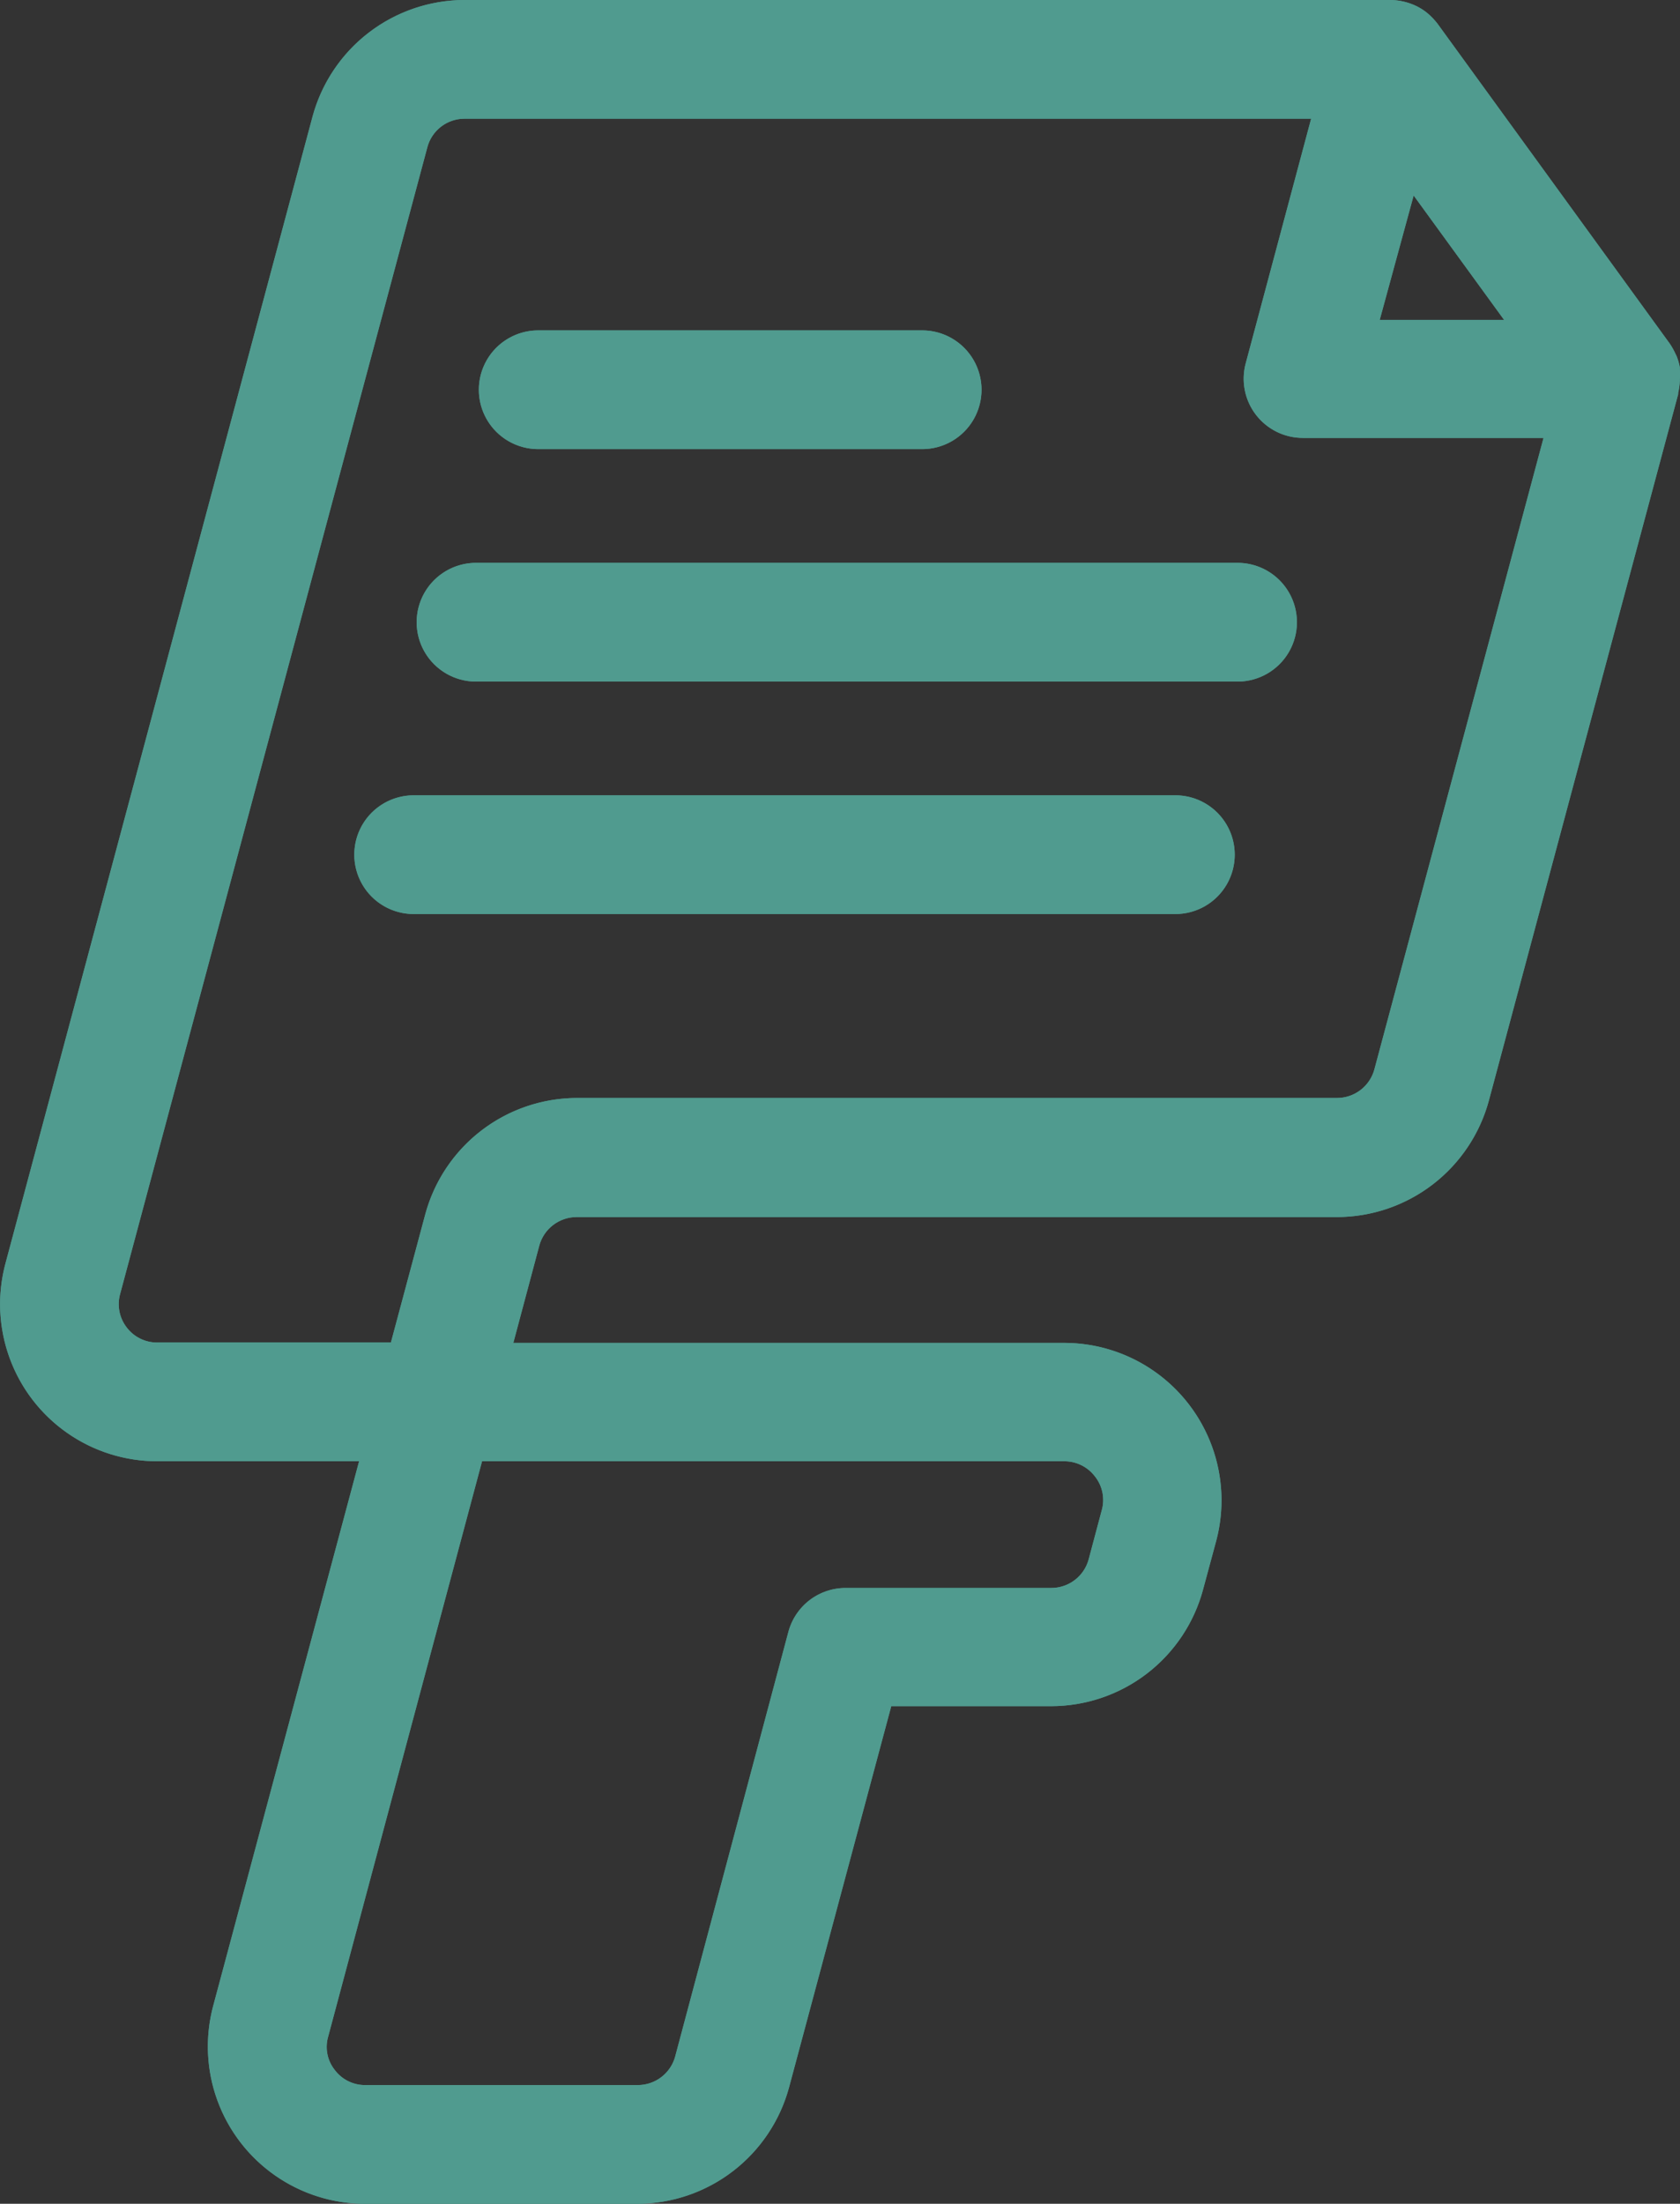 <svg id="Layer_1" data-name="Layer 1" xmlns="http://www.w3.org/2000/svg" xmlns:xlink="http://www.w3.org/1999/xlink" viewBox="0 0 94.55 124"><rect x="0" y="0" width="94.55" height="124" fill="#333333" stroke="none"/><defs><style>.cls-1{fill:#509b8f;}.cls-2{fill:#fff;}.cls-3{clip-path:url(#clip-path);}.cls-4{clip-path:url(#clip-path-2);}.cls-5{clip-path:url(#clip-path-3);}.cls-6{clip-path:url(#clip-path-4);}.cls-7{clip-path:url(#clip-path-5);}</style><clipPath id="clip-path"><path class="cls-1" d="M18.84,116.47a2.08,2.08,0,0,1-.37-1.88l8.66-32.37H59.89a2.16,2.16,0,0,1,1.73.85A2.13,2.13,0,0,1,62,85l-.73,2.74a2.18,2.18,0,0,1-2.1,1.61H47.6a3.33,3.33,0,0,0-3.23,2.47L38,115.71a2.18,2.18,0,0,1-2.1,1.61H20.56a2.12,2.12,0,0,1-1.72-.85M79.56,11l5.09,7h-7ZM7.13,74.69a2.14,2.14,0,0,1-.37-1.88L24.05,8.29a2.16,2.16,0,0,1,2.09-1.61H73.79L70.11,20.44a3.33,3.33,0,0,0,3.22,4.2H86.87L77.35,60.17a2.18,2.18,0,0,1-2.1,1.61H32.48a8.86,8.86,0,0,0-8.55,6.56L22,75.54H8.86a2.14,2.14,0,0,1-1.73-.85M26.14,0a8.88,8.88,0,0,0-8.55,6.56L.31,71.08A8.84,8.84,0,0,0,8.86,82.22H20.21L12,112.86A8.85,8.85,0,0,0,20.56,124h15.3a8.87,8.87,0,0,0,8.55-6.56L50.16,96h9a8.86,8.86,0,0,0,8.55-6.57l.74-2.74a8.86,8.86,0,0,0-8.56-11.13h-31l1.46-5.47a2.18,2.18,0,0,1,2.1-1.61H75.25A8.87,8.87,0,0,0,83.8,61.9L94.45,22.17a.22.22,0,0,1,0-.08,3.4,3.4,0,0,0,.09-.64.21.21,0,0,0,0-.08,3.08,3.08,0,0,0,0-.61s0-.07,0-.1a3.38,3.38,0,0,0-.18-.62l-.06-.12a3.84,3.84,0,0,0-.33-.59l-13.07-18a4,4,0,0,0-.53-.56l0,0a3.17,3.17,0,0,0-.62-.41l0,0A3.45,3.45,0,0,0,78.2,0H26.14Z"/></clipPath><clipPath id="clip-path-2"><path class="cls-1" d="M30.29,18.59a3.34,3.34,0,0,0,0,6.68H51.9a3.34,3.34,0,1,0,0-6.68Z"/></clipPath><clipPath id="clip-path-3"><path class="cls-1" d="M26.79,31.67a3.34,3.34,0,1,0,0,6.68H69.65a3.34,3.34,0,0,0,0-6.68Z"/></clipPath><clipPath id="clip-path-4"><path class="cls-1" d="M23.28,44.75a3.34,3.34,0,0,0,0,6.68H66.15a3.34,3.34,0,0,0,0-6.68Z"/></clipPath><clipPath id="clip-path-5"><path class="cls-2" d="M18.84-18.3a2.07,2.07,0,0,1-.37-1.88l8.66-32.37H59.89a2.16,2.16,0,0,1,1.73.85A2.13,2.13,0,0,1,62-49.82l-.73,2.74a2.17,2.17,0,0,1-2.1,1.61H47.6A3.33,3.33,0,0,0,44.37-43L38-19.06a2.18,2.18,0,0,1-2.1,1.61H20.56a2.12,2.12,0,0,1-1.72-.85M79.56-123.8l5.09,7h-7ZM7.13-60.08A2.13,2.13,0,0,1,6.76-62l17.29-64.52a2.16,2.16,0,0,1,2.09-1.61H73.79l-3.68,13.76a3.35,3.35,0,0,0,.57,2.9,3.37,3.37,0,0,0,2.65,1.3H86.87L77.35-74.6A2.18,2.18,0,0,1,75.25-73H32.48a8.86,8.86,0,0,0-8.55,6.56L22-59.23H8.86a2.14,2.14,0,0,1-1.73-.85m19-74.69a8.88,8.88,0,0,0-8.55,6.56L.31-63.69A8.81,8.81,0,0,0,1.83-56a8.8,8.8,0,0,0,7,3.46H20.21L12-21.91a8.78,8.78,0,0,0,1.53,7.68,8.79,8.79,0,0,0,7,3.46h15.3a8.87,8.87,0,0,0,8.55-6.56l5.75-21.46h9a8.86,8.86,0,0,0,8.55-6.57l.74-2.74a8.79,8.79,0,0,0-1.54-7.67,8.78,8.78,0,0,0-7-3.46h-31l1.46-5.47a2.18,2.18,0,0,1,2.1-1.61H75.25a8.87,8.87,0,0,0,8.55-6.56L94.45-112.6a.15.15,0,0,1,0-.07,3.63,3.63,0,0,0,.09-.65.21.21,0,0,0,0-.08,3.08,3.08,0,0,0,0-.61s0-.07,0-.1a3.38,3.38,0,0,0-.18-.62l-.06-.12a3.33,3.33,0,0,0-.33-.58l-13.07-18a4,4,0,0,0-.53-.56l0,0a3.17,3.17,0,0,0-.62-.41l0,0a3.45,3.45,0,0,0-1.42-.34H26.14Z"/></clipPath></defs><path class="cls-1" d="M18.84,116.47a2.08,2.08,0,0,1-.37-1.88l8.66-32.37H59.89a2.16,2.16,0,0,1,1.73.85A2.13,2.13,0,0,1,62,85l-.73,2.74a2.18,2.18,0,0,1-2.1,1.61H47.6a3.33,3.33,0,0,0-3.23,2.47L38,115.71a2.18,2.18,0,0,1-2.1,1.61H20.56a2.12,2.12,0,0,1-1.72-.85M79.56,11l5.09,7h-7ZM7.13,74.69a2.14,2.14,0,0,1-.37-1.88L24.05,8.29a2.16,2.16,0,0,1,2.09-1.61H73.79L70.11,20.44a3.33,3.33,0,0,0,3.22,4.2H86.87L77.35,60.17a2.18,2.18,0,0,1-2.1,1.61H32.48a8.86,8.86,0,0,0-8.55,6.56L22,75.54H8.86a2.14,2.14,0,0,1-1.73-.85M26.14,0a8.88,8.88,0,0,0-8.55,6.56L.31,71.08A8.84,8.84,0,0,0,8.86,82.22H20.21L12,112.86A8.85,8.85,0,0,0,20.56,124h15.3a8.87,8.87,0,0,0,8.55-6.56L50.16,96h9a8.86,8.86,0,0,0,8.55-6.57l.74-2.74a8.86,8.86,0,0,0-8.56-11.13h-31l1.46-5.47a2.18,2.18,0,0,1,2.1-1.61H75.25A8.87,8.87,0,0,0,83.8,61.9L94.45,22.17a.22.22,0,0,1,0-.08,3.4,3.4,0,0,0,.09-.64.21.21,0,0,0,0-.08,3.08,3.08,0,0,0,0-.61s0-.07,0-.1a3.38,3.38,0,0,0-.18-.62l-.06-.12a3.84,3.84,0,0,0-.33-.59l-13.07-18a4,4,0,0,0-.53-.56l0,0a3.17,3.17,0,0,0-.62-.41l0,0A3.45,3.45,0,0,0,78.2,0H26.14Z"/><g class="cls-3"><rect class="cls-1" x="-28.49" y="-16.09" width="151.13" height="156.18" transform="translate(-28.17 42.03) rotate(-37.93)"/></g><path class="cls-1" d="M30.29,18.59a3.34,3.34,0,0,0,0,6.68H51.9a3.34,3.34,0,1,0,0-6.68Z"/><g class="cls-4"><rect class="cls-1" x="27.89" y="10.6" width="26.42" height="22.66" transform="translate(-4.8 29.89) rotate(-37.93)"/></g><path class="cls-1" d="M26.79,31.67a3.34,3.34,0,1,0,0,6.68H69.65a3.34,3.34,0,0,0,0-6.68Z"/><g class="cls-5"><rect class="cls-1" x="26.63" y="17.15" width="43.19" height="35.72" transform="translate(-11.34 37.03) rotate(-37.93)"/></g><path class="cls-1" d="M23.28,44.75a3.34,3.34,0,0,0,0,6.68H66.15a3.34,3.34,0,0,0,0-6.68Z"/><g class="cls-6"><rect class="cls-1" x="23.12" y="30.23" width="43.19" height="35.72" transform="translate(-20.11 37.64) rotate(-37.93)"/></g><path class="cls-2" d="M18.84-18.3a2.07,2.07,0,0,1-.37-1.88l8.66-32.37H59.89a2.16,2.16,0,0,1,1.73.85A2.13,2.13,0,0,1,62-49.82l-.73,2.74a2.17,2.17,0,0,1-2.1,1.61H47.6A3.33,3.33,0,0,0,44.37-43L38-19.06a2.18,2.18,0,0,1-2.1,1.61H20.56a2.12,2.12,0,0,1-1.72-.85M79.56-123.8l5.09,7h-7ZM7.13-60.08A2.13,2.13,0,0,1,6.76-62l17.29-64.52a2.16,2.16,0,0,1,2.09-1.61H73.79l-3.68,13.76a3.35,3.35,0,0,0,.57,2.9,3.37,3.37,0,0,0,2.65,1.3H86.87L77.35-74.6A2.18,2.18,0,0,1,75.25-73H32.48a8.86,8.86,0,0,0-8.55,6.56L22-59.23H8.86a2.14,2.14,0,0,1-1.73-.85m19-74.69a8.88,8.88,0,0,0-8.55,6.56L.31-63.69A8.81,8.81,0,0,0,1.83-56a8.8,8.8,0,0,0,7,3.46H20.21L12-21.91a8.78,8.78,0,0,0,1.53,7.68,8.79,8.79,0,0,0,7,3.46h15.3a8.87,8.87,0,0,0,8.55-6.56l5.75-21.46h9a8.86,8.86,0,0,0,8.55-6.57l.74-2.74a8.79,8.79,0,0,0-1.54-7.67,8.78,8.78,0,0,0-7-3.46h-31l1.46-5.47a2.18,2.18,0,0,1,2.1-1.61H75.25a8.87,8.87,0,0,0,8.55-6.56L94.45-112.6a.15.15,0,0,1,0-.07,3.63,3.63,0,0,0,.09-.65.21.21,0,0,0,0-.08,3.08,3.08,0,0,0,0-.61s0-.07,0-.1a3.38,3.38,0,0,0-.18-.62l-.06-.12a3.33,3.33,0,0,0-.33-.58l-13.07-18a4,4,0,0,0-.53-.56l0,0a3.17,3.17,0,0,0-.62-.41l0,0a3.45,3.45,0,0,0-1.42-.34H26.14Z"/><g class="cls-7"><rect class="cls-2" x="-28.49" y="-150.86" width="151.13" height="156.18" transform="translate(54.67 13.56) rotate(-37.93)"/></g></svg>